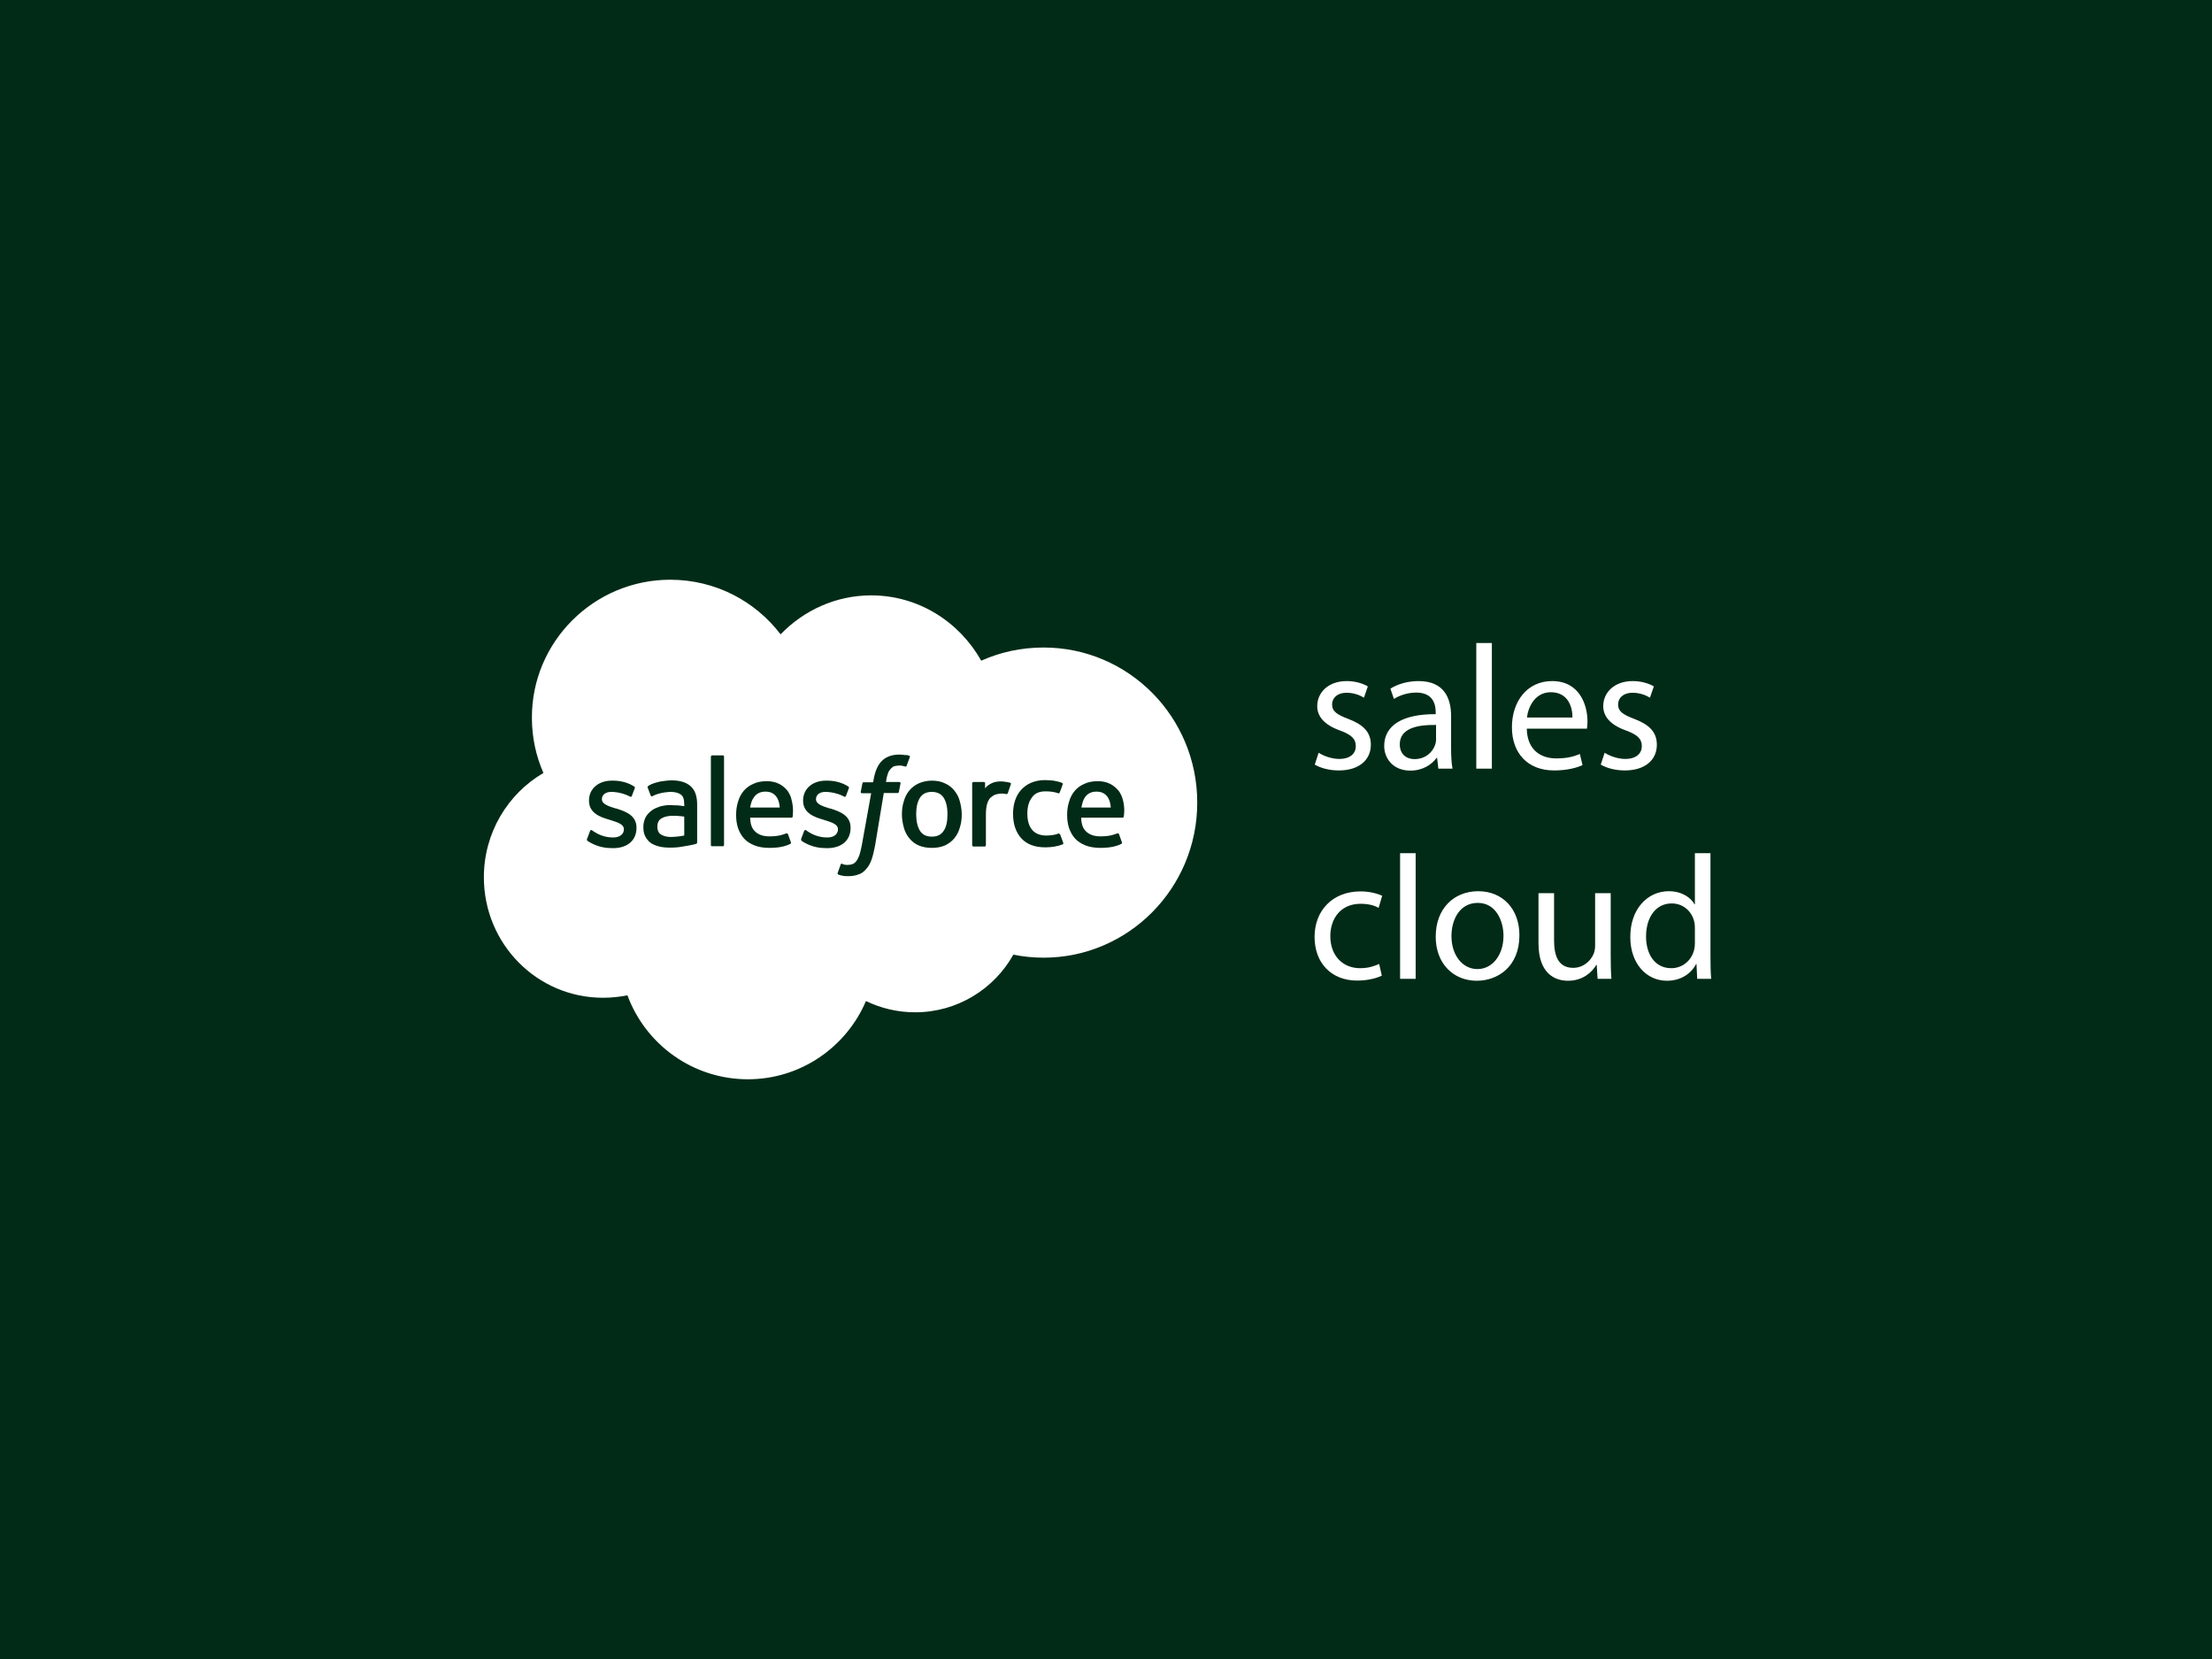 <svg width="400" height="300" viewBox="0 0 400 300" fill="none" xmlns="http://www.w3.org/2000/svg">
<rect width="400" height="300" fill="#012B17"/>
<path d="M141.155 114.71C145.324 110.392 151.131 107.662 157.534 107.662C166.071 107.662 173.467 112.427 177.438 119.475C180.862 117.936 184.684 117.092 188.705 117.092C204.091 117.092 216.5 129.65 216.5 145.136C216.5 160.622 204.042 173.179 188.705 173.179C186.819 173.179 184.982 172.981 183.245 172.633C179.77 178.838 173.119 183.056 165.476 183.056C162.299 183.056 159.271 182.312 156.591 181.021C153.067 189.31 144.828 195.167 135.248 195.167C125.272 195.167 116.735 188.864 113.459 179.979C112.019 180.277 110.53 180.426 109.041 180.426C97.129 180.426 87.5 170.697 87.5 158.636C87.5 150.596 91.818 143.547 98.271 139.775C96.931 136.747 96.186 133.372 96.186 129.799C96.136 116.05 107.403 104.833 121.202 104.833C129.342 104.833 136.588 108.704 141.155 114.71Z" fill="white"/>
<path d="M106.163 151.687L106.709 150.248C106.808 150 106.957 150.099 107.056 150.149C107.205 150.248 107.304 150.298 107.503 150.447C109.041 151.439 110.481 151.439 110.928 151.439C112.069 151.439 112.814 150.844 112.814 150V149.95C112.814 149.057 111.722 148.709 110.431 148.312L110.133 148.213C108.396 147.717 106.51 146.972 106.51 144.788V144.739C106.51 142.654 108.198 141.165 110.63 141.165H110.878C112.317 141.165 113.657 141.562 114.65 142.207C114.749 142.257 114.849 142.356 114.799 142.505C114.749 142.654 114.303 143.796 114.253 143.945C114.154 144.193 113.906 144.044 113.906 144.044C113.012 143.547 111.672 143.2 110.53 143.2C109.488 143.2 108.843 143.746 108.843 144.49V144.54C108.843 145.384 109.984 145.781 111.275 146.178L111.523 146.228C113.26 146.774 115.097 147.518 115.097 149.652V149.702C115.097 151.985 113.459 153.375 110.828 153.375C109.538 153.375 108.297 153.177 106.957 152.482C106.709 152.333 106.46 152.233 106.212 152.035C106.163 151.936 106.063 151.886 106.163 151.687ZM144.877 151.687L145.423 150.248C145.523 150 145.721 150.099 145.771 150.149C145.92 150.248 146.019 150.298 146.218 150.447C147.756 151.439 149.196 151.439 149.642 151.439C150.784 151.439 151.529 150.844 151.529 150V149.95C151.529 149.057 150.437 148.709 149.146 148.312L148.848 148.213C147.111 147.717 145.225 146.972 145.225 144.788V144.739C145.225 142.654 146.912 141.165 149.345 141.165H149.593C151.032 141.165 152.372 141.562 153.365 142.207C153.464 142.257 153.564 142.356 153.514 142.505C153.464 142.654 153.018 143.796 152.968 143.945C152.869 144.193 152.62 144.044 152.62 144.044C151.727 143.547 150.387 143.2 149.245 143.2C148.203 143.2 147.558 143.746 147.558 144.49V144.54C147.558 145.384 148.699 145.781 149.99 146.178L150.238 146.228C151.975 146.774 153.812 147.518 153.812 149.652V149.702C153.812 151.985 152.174 153.375 149.543 153.375C148.253 153.375 147.012 153.177 145.672 152.482C145.423 152.333 145.175 152.233 144.927 152.035C144.927 151.936 144.828 151.886 144.877 151.687ZM173.566 144.888C173.765 145.632 173.914 146.426 173.914 147.27C173.914 148.114 173.814 148.908 173.566 149.652C173.368 150.397 173.02 151.042 172.574 151.588C172.127 152.134 171.531 152.581 170.886 152.879C170.191 153.177 169.397 153.325 168.503 153.325C167.61 153.325 166.816 153.177 166.121 152.879C165.426 152.581 164.88 152.134 164.433 151.588C163.987 151.042 163.639 150.397 163.441 149.652C163.242 148.908 163.093 148.114 163.093 147.27C163.093 146.426 163.193 145.632 163.441 144.888C163.639 144.143 163.987 143.498 164.433 142.952C164.88 142.406 165.476 141.959 166.121 141.661C166.816 141.364 167.61 141.165 168.503 141.165C169.397 141.165 170.191 141.314 170.886 141.661C171.581 141.959 172.127 142.406 172.574 142.952C173.02 143.498 173.368 144.143 173.566 144.888ZM171.333 147.22C171.333 145.93 171.084 144.937 170.638 144.242C170.191 143.547 169.447 143.2 168.503 143.2C167.511 143.2 166.816 143.547 166.369 144.242C165.922 144.937 165.674 145.93 165.674 147.22C165.674 148.511 165.922 149.504 166.369 150.248C166.816 150.943 167.511 151.29 168.503 151.29C169.496 151.29 170.191 150.943 170.638 150.248C171.134 149.553 171.333 148.511 171.333 147.22ZM191.732 150.943L192.278 152.432C192.328 152.631 192.179 152.68 192.179 152.68C191.335 153.028 190.194 153.226 189.052 153.226C187.116 153.226 185.677 152.68 184.684 151.588C183.692 150.496 183.195 149.007 183.195 147.171C183.195 146.327 183.295 145.533 183.543 144.788C183.791 144.044 184.138 143.399 184.635 142.853C185.131 142.307 185.727 141.86 186.422 141.562C187.116 141.264 187.96 141.066 188.903 141.066C189.549 141.066 190.094 141.115 190.541 141.165C191.038 141.264 191.732 141.413 192.03 141.562C192.08 141.562 192.229 141.661 192.179 141.81C191.981 142.406 191.832 142.803 191.633 143.299C191.534 143.547 191.385 143.448 191.385 143.448C190.64 143.2 189.946 143.101 189.052 143.101C187.96 143.101 187.116 143.448 186.62 144.193C186.074 144.888 185.776 145.831 185.776 147.121C185.776 148.511 186.124 149.504 186.719 150.149C187.315 150.794 188.159 151.092 189.251 151.092C189.697 151.092 190.094 151.042 190.442 150.993C190.789 150.943 191.137 150.844 191.484 150.695C191.435 150.794 191.633 150.744 191.732 150.943ZM202.999 144.441C203.496 146.128 203.248 147.568 203.198 147.667C203.198 147.866 202.999 147.866 202.999 147.866H195.505C195.554 149.007 195.802 149.801 196.398 150.347C196.944 150.893 197.788 151.241 198.979 151.241C200.766 151.241 201.51 150.893 202.056 150.695C202.056 150.695 202.255 150.645 202.354 150.844L202.851 152.233C202.95 152.482 202.851 152.531 202.801 152.581C202.354 152.829 201.213 153.325 199.029 153.325C197.986 153.325 197.043 153.177 196.299 152.879C195.554 152.581 194.909 152.184 194.413 151.638C193.916 151.092 193.569 150.447 193.321 149.752C193.073 149.007 192.973 148.213 192.973 147.369C192.973 146.526 193.073 145.731 193.321 144.987C193.519 144.242 193.867 143.597 194.313 143.051C194.76 142.505 195.356 142.058 196.051 141.761C196.746 141.413 197.589 141.264 198.532 141.264C199.327 141.264 200.071 141.413 200.667 141.711C201.113 141.91 201.61 142.257 202.106 142.803C202.354 143.001 202.801 143.746 202.999 144.441ZM195.554 146.029H200.865C200.816 145.334 200.667 144.739 200.369 144.242C199.922 143.547 199.277 143.15 198.284 143.15C197.291 143.15 196.597 143.547 196.15 144.242C195.852 144.689 195.703 145.285 195.554 146.029ZM143.091 144.441C143.587 146.128 143.339 147.568 143.339 147.667C143.339 147.866 143.14 147.866 143.14 147.866H135.645C135.695 149.007 135.943 149.801 136.539 150.347C137.085 150.893 137.929 151.241 139.12 151.241C140.907 151.241 141.651 150.893 142.197 150.695C142.197 150.695 142.396 150.645 142.495 150.844L142.991 152.233C143.091 152.482 142.991 152.531 142.942 152.581C142.495 152.829 141.353 153.325 139.17 153.325C138.127 153.325 137.184 153.177 136.44 152.879C135.695 152.581 135.05 152.184 134.554 151.638C134.057 151.092 133.71 150.447 133.462 149.752C133.213 149.007 133.114 148.213 133.114 147.369C133.114 146.526 133.213 145.731 133.462 144.987C133.66 144.242 134.008 143.597 134.454 143.051C134.901 142.505 135.497 142.058 136.191 141.761C136.886 141.413 137.73 141.264 138.673 141.264C139.467 141.264 140.212 141.413 140.807 141.711C141.254 141.91 141.751 142.257 142.247 142.803C142.445 143.001 142.942 143.746 143.091 144.441ZM135.645 146.029H141.006C140.956 145.334 140.807 144.739 140.51 144.242C140.063 143.547 139.418 143.15 138.425 143.15C137.432 143.15 136.737 143.547 136.291 144.242C135.943 144.689 135.794 145.285 135.645 146.029ZM122.492 145.632C122.492 145.632 123.088 145.682 123.733 145.781V145.483C123.733 144.49 123.535 143.994 123.138 143.696C122.741 143.399 122.095 143.2 121.301 143.2C121.301 143.2 119.465 143.2 118.025 143.945C117.976 143.994 117.926 143.994 117.926 143.994C117.926 143.994 117.727 144.044 117.678 143.895L117.132 142.455C117.033 142.257 117.181 142.158 117.181 142.158C117.876 141.612 119.465 141.314 119.465 141.314C120.011 141.215 120.904 141.115 121.45 141.115C122.939 141.115 124.081 141.463 124.875 142.158C125.669 142.853 126.066 143.945 126.066 145.483V152.333C126.066 152.333 126.066 152.531 125.917 152.581C125.917 152.581 125.619 152.68 125.371 152.73C125.123 152.779 124.23 152.978 123.485 153.077C122.741 153.226 121.996 153.276 121.202 153.276C120.457 153.276 119.812 153.226 119.216 153.077C118.621 152.928 118.125 152.73 117.678 152.432C117.281 152.134 116.933 151.737 116.685 151.241C116.437 150.794 116.338 150.198 116.338 149.553C116.338 148.908 116.487 148.312 116.735 147.816C116.983 147.32 117.38 146.923 117.827 146.575C118.273 146.228 118.819 146.029 119.365 145.831C119.961 145.682 120.557 145.582 121.202 145.582C121.797 145.632 122.195 145.632 122.492 145.632ZM119.514 150.893C119.514 150.893 120.209 151.439 121.698 151.34C122.79 151.29 123.733 151.092 123.733 151.092V147.667C123.733 147.667 122.79 147.518 121.698 147.518C120.16 147.518 119.514 148.064 119.514 148.064C119.068 148.362 118.869 148.858 118.869 149.504C118.869 149.901 118.968 150.248 119.117 150.496C119.167 150.596 119.216 150.695 119.514 150.893ZM182.798 141.81C182.749 142.009 182.352 143.051 182.252 143.399C182.203 143.547 182.103 143.597 181.954 143.597C181.954 143.597 181.508 143.498 181.111 143.498C180.862 143.498 180.465 143.547 180.118 143.647C179.771 143.746 179.473 143.945 179.175 144.193C178.877 144.441 178.679 144.838 178.53 145.285C178.381 145.731 178.281 146.476 178.281 147.27V152.829C178.281 152.978 178.182 153.077 178.033 153.077H176.048C175.899 153.077 175.8 152.978 175.8 152.829V141.661C175.8 141.512 175.899 141.413 175.998 141.413H177.934C178.083 141.413 178.133 141.512 178.133 141.661V142.555C178.43 142.158 178.927 141.81 179.373 141.612C179.82 141.413 180.366 141.264 181.309 141.314C181.806 141.364 182.451 141.463 182.55 141.512C182.749 141.562 182.848 141.612 182.798 141.81ZM164.384 136.648C164.433 136.648 164.582 136.748 164.533 136.896L163.937 138.485C163.887 138.584 163.838 138.683 163.59 138.584C163.54 138.584 163.441 138.534 163.193 138.485C163.044 138.435 162.796 138.435 162.597 138.435C162.299 138.435 162.051 138.485 161.803 138.534C161.555 138.584 161.356 138.733 161.158 138.931C160.959 139.13 160.761 139.378 160.612 139.726C160.314 140.52 160.215 141.364 160.215 141.413H162.597C162.796 141.413 162.845 141.512 162.845 141.661L162.547 143.2C162.498 143.448 162.299 143.399 162.299 143.399H159.817L158.229 152.978C158.031 153.971 157.832 154.814 157.584 155.509C157.336 156.204 157.038 156.701 156.591 157.197C156.194 157.644 155.747 157.991 155.201 158.14C154.705 158.339 154.06 158.438 153.365 158.438C153.018 158.438 152.67 158.438 152.273 158.339C151.975 158.289 151.826 158.239 151.578 158.14C151.479 158.09 151.429 157.991 151.479 157.842C151.528 157.693 151.975 156.502 152.025 156.303C152.124 156.105 152.273 156.204 152.273 156.204C152.422 156.254 152.521 156.303 152.67 156.353C152.869 156.403 153.067 156.403 153.266 156.403C153.613 156.403 153.911 156.353 154.159 156.254C154.457 156.155 154.655 155.956 154.854 155.708C155.053 155.46 155.201 155.112 155.4 154.666C155.549 154.219 155.698 153.574 155.847 152.829L157.534 143.448H155.896C155.698 143.448 155.648 143.349 155.648 143.2L155.946 141.661C155.996 141.413 156.194 141.463 156.194 141.463H157.882L157.981 140.966C158.229 139.477 158.726 138.336 159.47 137.591C160.215 136.847 161.306 136.45 162.647 136.45C163.044 136.45 163.391 136.499 163.689 136.549C163.887 136.499 164.136 136.549 164.384 136.648ZM130.93 152.779C130.93 152.928 130.831 153.028 130.732 153.028H128.746C128.597 153.028 128.548 152.928 128.548 152.779V136.847C128.548 136.748 128.647 136.599 128.746 136.599H130.732C130.881 136.599 130.93 136.698 130.93 136.847V152.779Z" fill="#012B17"/>
<path d="M237.748 138.264C238.836 138.904 240.404 139.32 242.1 139.32C245.78 139.32 247.892 137.4 247.892 134.68C247.892 132.376 246.516 131.032 243.828 130.008C241.812 129.24 240.884 128.664 240.884 127.384C240.884 126.232 241.812 125.272 243.476 125.272C244.916 125.272 246.036 125.784 246.644 126.168L247.348 124.12C246.484 123.608 245.108 123.16 243.54 123.16C240.212 123.16 238.196 125.208 238.196 127.704C238.196 129.56 239.508 131.096 242.292 132.088C244.372 132.856 245.172 133.592 245.172 134.936C245.172 136.216 244.212 137.24 242.164 137.24C240.756 137.24 239.284 136.664 238.452 136.12L237.748 138.264ZM262.66 139C262.468 137.944 262.404 136.632 262.404 135.288V129.496C262.404 126.392 261.252 123.16 256.516 123.16C254.564 123.16 252.708 123.704 251.428 124.536L252.068 126.392C253.156 125.688 254.66 125.24 256.1 125.24C259.268 125.24 259.62 127.544 259.62 128.824V129.144C253.636 129.112 250.308 131.16 250.308 134.904C250.308 137.144 251.908 139.352 255.044 139.352C257.252 139.352 258.916 138.264 259.78 137.048H259.876L260.1 139H262.66ZM259.684 133.784C259.684 134.072 259.62 134.392 259.524 134.68C259.076 135.992 257.796 137.272 255.78 137.272C254.34 137.272 253.124 136.408 253.124 134.584C253.124 131.576 256.612 131.032 259.684 131.096V133.784ZM266.961 139H269.777V116.28H266.961V139ZM286.972 131.768C287.004 131.48 287.068 131.032 287.068 130.456C287.068 127.608 285.724 123.16 280.668 123.16C276.156 123.16 273.404 126.84 273.404 131.512C273.404 136.184 276.252 139.32 281.02 139.32C283.484 139.32 285.18 138.808 286.172 138.36L285.692 136.344C284.636 136.792 283.42 137.144 281.404 137.144C278.588 137.144 276.156 135.576 276.092 131.768H286.972ZM276.124 129.752C276.348 127.8 277.596 125.176 280.444 125.176C283.612 125.176 284.38 127.96 284.348 129.752H276.124ZM289.467 138.264C290.555 138.904 292.123 139.32 293.819 139.32C297.499 139.32 299.611 137.4 299.611 134.68C299.611 132.376 298.235 131.032 295.547 130.008C293.531 129.24 292.603 128.664 292.603 127.384C292.603 126.232 293.531 125.272 295.195 125.272C296.635 125.272 297.755 125.784 298.363 126.168L299.067 124.12C298.203 123.608 296.827 123.16 295.259 123.16C291.931 123.16 289.915 125.208 289.915 127.704C289.915 129.56 291.227 131.096 294.011 132.088C296.091 132.856 296.891 133.592 296.891 134.936C296.891 136.216 295.931 137.24 293.883 137.24C292.475 137.24 291.003 136.664 290.171 136.12L289.467 138.264ZM249.396 174.312C248.596 174.664 247.54 175.08 245.94 175.08C242.868 175.08 240.564 172.872 240.564 169.288C240.564 166.056 242.484 163.432 246.036 163.432C247.572 163.432 248.628 163.784 249.3 164.168L249.94 161.992C249.172 161.608 247.7 161.192 246.036 161.192C240.98 161.192 237.716 164.648 237.716 169.416C237.716 174.152 240.756 177.32 245.428 177.32C247.508 177.32 249.14 176.808 249.876 176.424L249.396 174.312ZM253.18 177H255.996V154.28H253.18V177ZM267.302 161.16C263.014 161.16 259.622 164.2 259.622 169.384C259.622 174.28 262.854 177.352 267.046 177.352C270.79 177.352 274.758 174.856 274.758 169.128C274.758 164.392 271.75 161.16 267.302 161.16ZM267.238 163.272C270.566 163.272 271.878 166.6 271.878 169.224C271.878 172.712 269.862 175.24 267.174 175.24C264.422 175.24 262.47 172.68 262.47 169.288C262.47 166.344 263.91 163.272 267.238 163.272ZM291.265 161.512H288.449V171.016C288.449 171.528 288.353 172.04 288.193 172.456C287.681 173.704 286.369 175.016 284.481 175.016C281.921 175.016 281.025 173.032 281.025 170.088V161.512H278.209V170.568C278.209 176.008 281.121 177.352 283.553 177.352C286.305 177.352 287.937 175.72 288.673 174.472H288.737L288.897 177H291.393C291.297 175.784 291.265 174.376 291.265 172.776V161.512ZM306.49 154.28V163.528H306.426C305.722 162.28 304.122 161.16 301.754 161.16C297.978 161.16 294.778 164.328 294.81 169.48C294.81 174.184 297.69 177.352 301.434 177.352C303.962 177.352 305.85 176.04 306.714 174.312H306.778L306.906 177H309.434C309.338 175.944 309.306 174.376 309.306 173V154.28H306.49ZM306.49 170.504C306.49 170.952 306.458 171.336 306.362 171.72C305.85 173.832 304.122 175.08 302.234 175.08C299.194 175.08 297.658 172.488 297.658 169.352C297.658 165.928 299.386 163.368 302.298 163.368C304.41 163.368 305.946 164.84 306.362 166.632C306.458 166.984 306.49 167.464 306.49 167.816V170.504Z" fill="white"/>
</svg>
